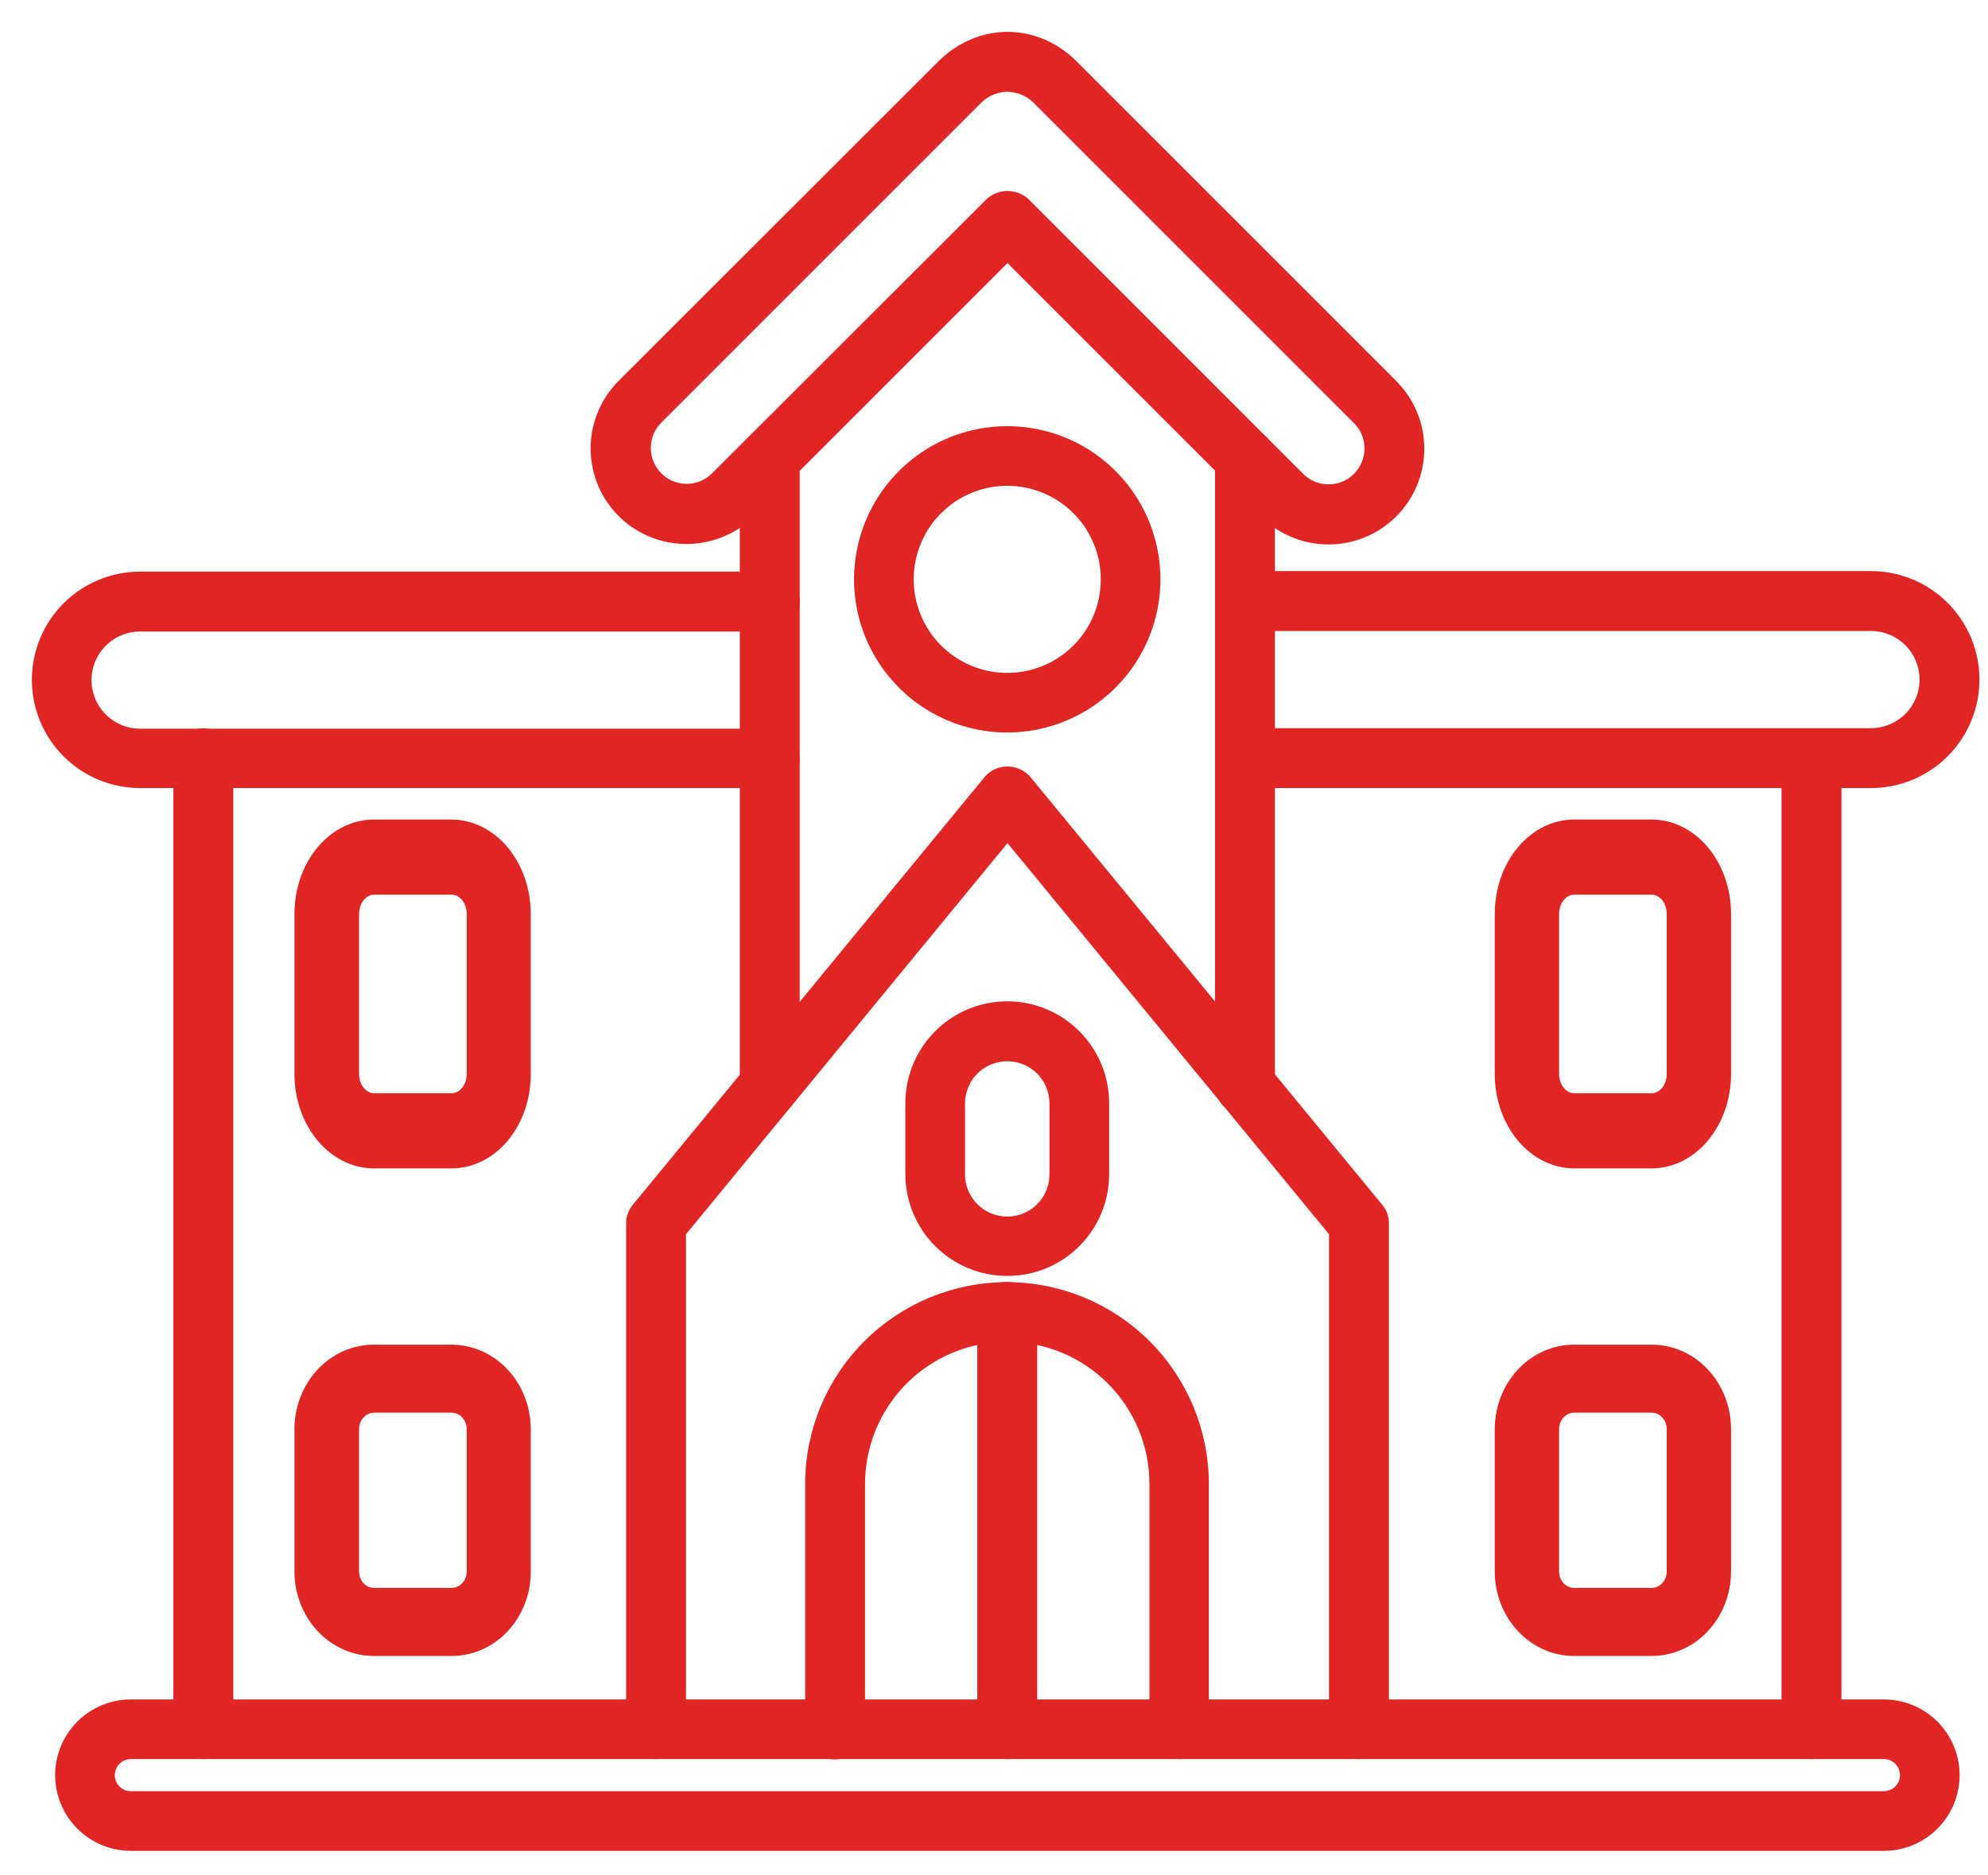 <svg width="53" height="50" viewBox="0 0 53 50" fill="none" xmlns="http://www.w3.org/2000/svg">
<path fill-rule="evenodd" clip-rule="evenodd" d="M48.293 46.749C48.208 46.749 48.123 46.733 48.045 46.7C47.966 46.668 47.894 46.62 47.834 46.56C47.774 46.499 47.726 46.428 47.694 46.349C47.661 46.27 47.644 46.186 47.645 46.101V20.219C47.645 20.047 47.713 19.882 47.834 19.76C47.956 19.639 48.121 19.57 48.293 19.57C48.465 19.57 48.63 19.639 48.752 19.76C48.873 19.882 48.942 20.047 48.942 20.219V46.108C48.941 46.192 48.924 46.276 48.891 46.354C48.858 46.432 48.81 46.503 48.75 46.563C48.69 46.622 48.619 46.669 48.54 46.701C48.462 46.733 48.378 46.75 48.293 46.749ZM5.42 46.749C5.335 46.749 5.251 46.733 5.172 46.7C5.093 46.668 5.022 46.62 4.961 46.56C4.901 46.499 4.853 46.428 4.821 46.349C4.788 46.27 4.772 46.186 4.772 46.101V20.219C4.772 20.047 4.84 19.882 4.962 19.76C5.083 19.639 5.248 19.57 5.42 19.57C5.593 19.57 5.757 19.639 5.879 19.76C6.001 19.882 6.069 20.047 6.069 20.219V46.108C6.066 46.278 5.996 46.44 5.875 46.56C5.754 46.68 5.591 46.748 5.42 46.749Z" fill="#DF2624" stroke="#DF2624" stroke-width="0.3"/>
<path fill-rule="evenodd" clip-rule="evenodd" d="M36.23 46.749C36.145 46.749 36.06 46.733 35.982 46.7C35.903 46.668 35.831 46.62 35.771 46.56C35.711 46.499 35.663 46.428 35.631 46.349C35.598 46.27 35.581 46.186 35.582 46.1V32.853L26.86 22.242L18.139 32.853V46.1C18.139 46.273 18.071 46.438 17.949 46.559C17.828 46.681 17.663 46.749 17.491 46.749C17.319 46.749 17.154 46.681 17.032 46.559C16.91 46.438 16.842 46.273 16.842 46.1V32.62C16.84 32.471 16.893 32.325 16.99 32.212L26.36 20.818C26.421 20.745 26.497 20.685 26.584 20.645C26.67 20.605 26.765 20.584 26.86 20.586C26.956 20.586 27.05 20.607 27.136 20.647C27.223 20.687 27.299 20.746 27.361 20.818L36.731 32.212C36.828 32.325 36.88 32.471 36.879 32.62V46.1C36.877 46.272 36.808 46.436 36.687 46.557C36.565 46.678 36.402 46.747 36.23 46.749Z" fill="#DF2624" stroke="#DF2624" stroke-width="0.3"/>
<path fill-rule="evenodd" clip-rule="evenodd" d="M33.191 29.582C33.106 29.582 33.022 29.565 32.943 29.533C32.864 29.5 32.793 29.453 32.732 29.392C32.672 29.332 32.624 29.26 32.592 29.182C32.559 29.103 32.543 29.018 32.543 28.933V12.217C32.543 12.045 32.611 11.88 32.733 11.758C32.855 11.637 33.02 11.568 33.191 11.568C33.364 11.568 33.529 11.637 33.65 11.758C33.772 11.88 33.84 12.045 33.84 12.217V28.933C33.84 29.018 33.824 29.103 33.791 29.182C33.759 29.26 33.711 29.332 33.651 29.392C33.59 29.453 33.519 29.5 33.44 29.533C33.361 29.565 33.277 29.582 33.191 29.582ZM20.522 29.582C20.437 29.582 20.352 29.565 20.274 29.533C20.195 29.5 20.123 29.453 20.063 29.392C20.003 29.332 19.955 29.26 19.922 29.182C19.89 29.103 19.873 29.018 19.873 28.933V12.217C19.873 12.045 19.942 11.88 20.064 11.758C20.185 11.637 20.35 11.568 20.522 11.568C20.694 11.568 20.859 11.637 20.981 11.758C21.102 11.88 21.171 12.045 21.171 12.217V28.933C21.169 29.105 21.1 29.268 20.979 29.39C20.857 29.511 20.694 29.58 20.522 29.582Z" fill="#DF2624" stroke="#DF2624" stroke-width="0.3"/>
<path fill-rule="evenodd" clip-rule="evenodd" d="M18.294 14.353C17.82 14.353 17.357 14.213 16.963 13.95C16.569 13.687 16.261 13.313 16.079 12.876C15.898 12.438 15.85 11.957 15.941 11.492C16.033 11.027 16.261 10.6 16.595 10.264L25.161 1.705C26.148 0.767 27.565 0.767 28.545 1.691L28.559 1.705L37.118 10.264C37.569 10.715 37.822 11.326 37.822 11.963C37.822 12.601 37.569 13.212 37.118 13.662C36.668 14.113 36.057 14.366 35.419 14.366C34.782 14.366 34.171 14.113 33.72 13.662L26.86 6.802L20 13.662C19.544 14.106 18.931 14.354 18.294 14.353ZM26.853 2.297C26.555 2.302 26.27 2.42 26.057 2.629L17.512 11.174C17.31 11.382 17.198 11.662 17.201 11.952C17.203 12.243 17.32 12.52 17.525 12.726C17.73 12.931 18.008 13.047 18.298 13.05C18.588 13.052 18.868 12.941 19.077 12.739L26.402 5.421C26.527 5.305 26.69 5.241 26.86 5.241C27.03 5.241 27.194 5.305 27.319 5.421L34.637 12.739C34.739 12.842 34.861 12.924 34.995 12.98C35.13 13.036 35.274 13.064 35.419 13.063C35.565 13.064 35.709 13.036 35.844 12.981C35.978 12.925 36.1 12.843 36.202 12.739C36.305 12.636 36.387 12.514 36.443 12.38C36.499 12.246 36.527 12.102 36.526 11.956C36.528 11.811 36.5 11.666 36.444 11.532C36.388 11.397 36.306 11.275 36.202 11.174L27.65 2.622C27.435 2.416 27.15 2.3 26.853 2.297Z" fill="#DF2624" stroke="#DF2624" stroke-width="0.3"/>
<path fill-rule="evenodd" clip-rule="evenodd" d="M20.522 20.861H3.736C3.01 20.861 2.314 20.572 1.801 20.059C1.288 19.546 1 18.851 1 18.125C1 17.4 1.288 16.704 1.801 16.191C2.314 15.678 3.01 15.39 3.736 15.39H20.522C20.694 15.39 20.859 15.458 20.981 15.58C21.102 15.701 21.171 15.866 21.171 16.038C21.171 16.21 21.102 16.375 20.981 16.497C20.859 16.619 20.694 16.687 20.522 16.687H3.736C3.352 16.687 2.985 16.839 2.714 17.11C2.442 17.381 2.29 17.749 2.29 18.132C2.29 18.515 2.442 18.883 2.714 19.154C2.985 19.425 3.352 19.577 3.736 19.577H20.522C20.692 19.577 20.855 19.645 20.976 19.765C21.096 19.886 21.164 20.049 21.164 20.219C21.164 20.389 21.096 20.552 20.976 20.673C20.855 20.793 20.692 20.861 20.522 20.861Z" fill="#DF2624" stroke="#DF2624" stroke-width="0.3"/>
<path fill-rule="evenodd" clip-rule="evenodd" d="M49.879 20.861H33.191C33.019 20.861 32.855 20.792 32.733 20.671C32.611 20.549 32.543 20.384 32.543 20.212C32.543 20.04 32.611 19.875 32.733 19.753C32.855 19.632 33.019 19.563 33.191 19.563H49.879C50.263 19.563 50.63 19.411 50.901 19.14C51.172 18.869 51.325 18.501 51.325 18.118C51.325 17.735 51.172 17.367 50.901 17.096C50.63 16.825 50.263 16.673 49.879 16.673H33.191C33.019 16.673 32.855 16.604 32.733 16.483C32.611 16.361 32.543 16.196 32.543 16.024C32.543 15.852 32.611 15.687 32.733 15.566C32.855 15.444 33.019 15.376 33.191 15.376H49.879C50.607 15.376 51.304 15.664 51.819 16.179C52.333 16.693 52.622 17.391 52.622 18.118C52.622 18.845 52.333 19.543 51.819 20.057C51.304 20.572 50.607 20.861 49.879 20.861Z" fill="#DF2624" stroke="#DF2624" stroke-width="0.3"/>
<path fill-rule="evenodd" clip-rule="evenodd" d="M26.853 19.38C26.075 19.38 25.315 19.149 24.668 18.717C24.021 18.285 23.517 17.67 23.219 16.951C22.921 16.233 22.843 15.442 22.995 14.678C23.147 13.915 23.521 13.214 24.072 12.664C24.622 12.114 25.323 11.739 26.086 11.588C26.849 11.436 27.64 11.514 28.359 11.811C29.078 12.109 29.692 12.613 30.124 13.26C30.557 13.907 30.787 14.668 30.787 15.446C30.787 16.489 30.372 17.49 29.635 18.227C28.897 18.965 27.897 19.38 26.853 19.38ZM26.853 12.802C26.331 12.802 25.819 12.957 25.384 13.248C24.95 13.538 24.611 13.951 24.411 14.434C24.211 14.917 24.158 15.449 24.26 15.962C24.362 16.475 24.614 16.946 24.984 17.316C25.354 17.685 25.825 17.937 26.338 18.039C26.85 18.141 27.382 18.089 27.865 17.889C28.348 17.689 28.761 17.35 29.052 16.915C29.342 16.48 29.497 15.969 29.497 15.446C29.497 14.745 29.218 14.072 28.723 13.577C28.227 13.081 27.555 12.802 26.853 12.802Z" fill="#DF2624" stroke="#DF2624" stroke-width="0.3"/>
<path fill-rule="evenodd" clip-rule="evenodd" d="M31.443 46.749C31.358 46.749 31.273 46.733 31.195 46.7C31.116 46.668 31.044 46.62 30.984 46.56C30.924 46.499 30.876 46.428 30.843 46.349C30.811 46.27 30.794 46.186 30.794 46.101V39.565C30.794 38.52 30.379 37.517 29.64 36.778C28.901 36.039 27.899 35.624 26.853 35.624C25.808 35.624 24.806 36.039 24.067 36.778C23.328 37.517 22.912 38.52 22.912 39.565V46.108C22.912 46.28 22.844 46.445 22.722 46.566C22.601 46.688 22.436 46.756 22.264 46.756C22.092 46.756 21.927 46.688 21.805 46.566C21.683 46.445 21.615 46.28 21.615 46.108V39.565C21.615 38.178 22.166 36.847 23.147 35.866C24.128 34.885 25.459 34.334 26.846 34.334C28.234 34.334 29.564 34.885 30.545 35.866C31.526 36.847 32.078 38.178 32.078 39.565V46.108C32.078 46.191 32.063 46.275 32.031 46.353C32 46.43 31.953 46.501 31.894 46.561C31.835 46.62 31.765 46.668 31.688 46.7C31.61 46.733 31.527 46.749 31.443 46.749Z" fill="#DF2624" stroke="#DF2624" stroke-width="0.3"/>
<path fill-rule="evenodd" clip-rule="evenodd" d="M26.853 33.868C26.516 33.868 26.183 33.802 25.871 33.673C25.56 33.544 25.277 33.355 25.039 33.117C24.8 32.878 24.611 32.596 24.482 32.284C24.353 31.973 24.287 31.639 24.287 31.302V29.413C24.287 28.732 24.557 28.079 25.039 27.598C25.52 27.117 26.173 26.846 26.853 26.846C27.534 26.846 28.187 27.117 28.668 27.598C29.149 28.079 29.42 28.732 29.42 29.413V31.302C29.42 31.639 29.354 31.973 29.225 32.285C29.097 32.596 28.908 32.88 28.669 33.118C28.431 33.356 28.148 33.545 27.836 33.674C27.524 33.803 27.19 33.869 26.853 33.868ZM26.853 28.144C26.515 28.144 26.19 28.278 25.951 28.517C25.712 28.757 25.577 29.081 25.577 29.42V31.309C25.577 31.648 25.712 31.972 25.951 32.212C26.19 32.451 26.515 32.585 26.853 32.585C27.192 32.585 27.516 32.451 27.756 32.212C27.995 31.972 28.129 31.648 28.129 31.309V29.42C28.129 29.081 27.995 28.757 27.756 28.517C27.516 28.278 27.192 28.144 26.853 28.144Z" fill="#DF2624" stroke="#DF2624" stroke-width="0.3"/>
<path fill-rule="evenodd" clip-rule="evenodd" d="M26.853 46.749C26.768 46.749 26.684 46.733 26.605 46.7C26.526 46.668 26.454 46.62 26.394 46.56C26.334 46.499 26.286 46.428 26.254 46.349C26.221 46.27 26.204 46.186 26.205 46.1V34.975C26.205 34.803 26.273 34.638 26.395 34.517C26.516 34.395 26.681 34.327 26.853 34.327C27.025 34.327 27.19 34.395 27.312 34.517C27.434 34.638 27.502 34.803 27.502 34.975V46.1C27.502 46.186 27.485 46.27 27.453 46.349C27.42 46.428 27.373 46.499 27.312 46.56C27.252 46.62 27.181 46.668 27.102 46.7C27.023 46.733 26.939 46.749 26.853 46.749Z" fill="#DF2624" stroke="#DF2624" stroke-width="0.3"/>
<path fill-rule="evenodd" clip-rule="evenodd" d="M12.036 31H9.964C9.443 30.999 8.944 30.75 8.576 30.306C8.208 29.863 8.001 29.263 8 28.636V24.364C8.001 23.737 8.208 23.137 8.576 22.694C8.944 22.25 9.443 22.001 9.964 22H12.036C12.557 22.001 13.056 22.25 13.424 22.694C13.792 23.137 13.999 23.737 14 24.364V28.636C14.001 28.947 13.951 29.255 13.852 29.542C13.754 29.829 13.609 30.09 13.427 30.31C13.244 30.53 13.027 30.704 12.789 30.822C12.55 30.941 12.294 31.001 12.036 31ZM9.972 23.703C9.826 23.704 9.687 23.774 9.584 23.898C9.481 24.021 9.423 24.189 9.423 24.364V28.636C9.423 28.811 9.481 28.979 9.584 29.102C9.687 29.226 9.826 29.296 9.972 29.297H12.044C12.189 29.296 12.329 29.226 12.431 29.102C12.534 28.979 12.592 28.811 12.593 28.636V24.364C12.592 24.189 12.534 24.021 12.431 23.898C12.329 23.774 12.189 23.704 12.044 23.703H9.972Z" fill="#DF2624" stroke="#DF2624" stroke-width="0.3"/>
<path fill-rule="evenodd" clip-rule="evenodd" d="M12.036 44H9.964C9.443 43.999 8.944 43.777 8.576 43.384C8.208 42.99 8.001 42.456 8 41.899V38.101C8.001 37.544 8.208 37.01 8.576 36.616C8.944 36.222 9.443 36.001 9.964 36H12.036C12.557 36.001 13.056 36.222 13.424 36.616C13.792 37.01 13.999 37.544 14 38.101V41.899C14.001 42.175 13.951 42.449 13.852 42.704C13.754 42.959 13.609 43.191 13.427 43.387C13.244 43.582 13.027 43.737 12.789 43.842C12.55 43.947 12.294 44.001 12.036 44ZM9.972 37.514C9.826 37.515 9.687 37.577 9.584 37.687C9.481 37.797 9.423 37.946 9.423 38.101V41.899C9.423 42.054 9.481 42.203 9.584 42.313C9.687 42.423 9.826 42.485 9.972 42.486H12.044C12.189 42.485 12.329 42.423 12.431 42.313C12.534 42.203 12.592 42.054 12.593 41.899V38.101C12.592 37.946 12.534 37.797 12.431 37.687C12.329 37.577 12.189 37.515 12.044 37.514H9.972Z" fill="#DF2624" stroke="#DF2624" stroke-width="0.3"/>
<path fill-rule="evenodd" clip-rule="evenodd" d="M44.036 31H41.964C41.443 30.999 40.944 30.75 40.576 30.306C40.208 29.863 40.001 29.263 40 28.636V24.364C40.001 23.737 40.208 23.137 40.576 22.694C40.944 22.25 41.443 22.001 41.964 22H44.036C44.557 22.001 45.056 22.25 45.424 22.694C45.792 23.137 45.999 23.737 46 24.364V28.636C45.999 29.263 45.792 29.863 45.424 30.306C45.056 30.75 44.557 30.999 44.036 31ZM41.964 23.703C41.819 23.704 41.679 23.774 41.576 23.898C41.474 24.021 41.416 24.189 41.415 24.364V28.636C41.416 28.811 41.474 28.979 41.576 29.102C41.679 29.226 41.819 29.296 41.964 29.297H44.036C44.181 29.296 44.321 29.226 44.424 29.102C44.526 28.979 44.584 28.811 44.585 28.636V24.364C44.584 24.189 44.526 24.021 44.424 23.898C44.321 23.774 44.181 23.704 44.036 23.703H41.964Z" fill="#DF2624" stroke="#DF2624" stroke-width="0.3"/>
<path fill-rule="evenodd" clip-rule="evenodd" d="M44.036 44H41.964C41.443 43.999 40.944 43.778 40.576 43.384C40.208 42.99 40.001 42.456 40 41.899V38.101C40.001 37.544 40.208 37.01 40.576 36.616C40.944 36.222 41.443 36.001 41.964 36H44.036C44.557 36.001 45.056 36.222 45.424 36.616C45.792 37.01 45.999 37.544 46 38.101V41.899C45.999 42.456 45.792 42.99 45.424 43.384C45.056 43.778 44.557 43.999 44.036 44ZM41.964 37.514C41.819 37.515 41.679 37.577 41.576 37.687C41.474 37.797 41.416 37.946 41.415 38.101V41.899C41.416 42.054 41.474 42.203 41.576 42.313C41.679 42.423 41.819 42.485 41.964 42.486H44.036C44.181 42.485 44.321 42.423 44.424 42.313C44.526 42.203 44.584 42.054 44.585 41.899V38.101C44.584 37.946 44.526 37.797 44.424 37.687C44.321 37.577 44.181 37.515 44.036 37.514H41.964Z" fill="#DF2624" stroke="#DF2624" stroke-width="0.3"/>
<path fill-rule="evenodd" clip-rule="evenodd" d="M50.225 49.196H3.489C2.993 49.196 2.518 48.999 2.168 48.648C1.817 48.298 1.62 47.823 1.62 47.327C1.62 46.832 1.817 46.357 2.168 46.006C2.518 45.656 2.993 45.459 3.489 45.459H50.225C50.72 45.459 51.196 45.656 51.546 46.006C51.896 46.357 52.093 46.832 52.093 47.327C52.093 47.823 51.896 48.298 51.546 48.648C51.196 48.999 50.72 49.196 50.225 49.196ZM3.489 46.749C3.335 46.749 3.188 46.81 3.08 46.919C2.971 47.027 2.911 47.174 2.911 47.327C2.911 47.481 2.971 47.628 3.08 47.736C3.188 47.844 3.335 47.905 3.489 47.905H50.225C50.378 47.905 50.525 47.844 50.634 47.736C50.742 47.628 50.803 47.481 50.803 47.327C50.803 47.174 50.742 47.027 50.634 46.919C50.525 46.81 50.378 46.749 50.225 46.749H3.489Z" fill="#DF2624" stroke="#DF2624" stroke-width="0.3"/>
</svg>
